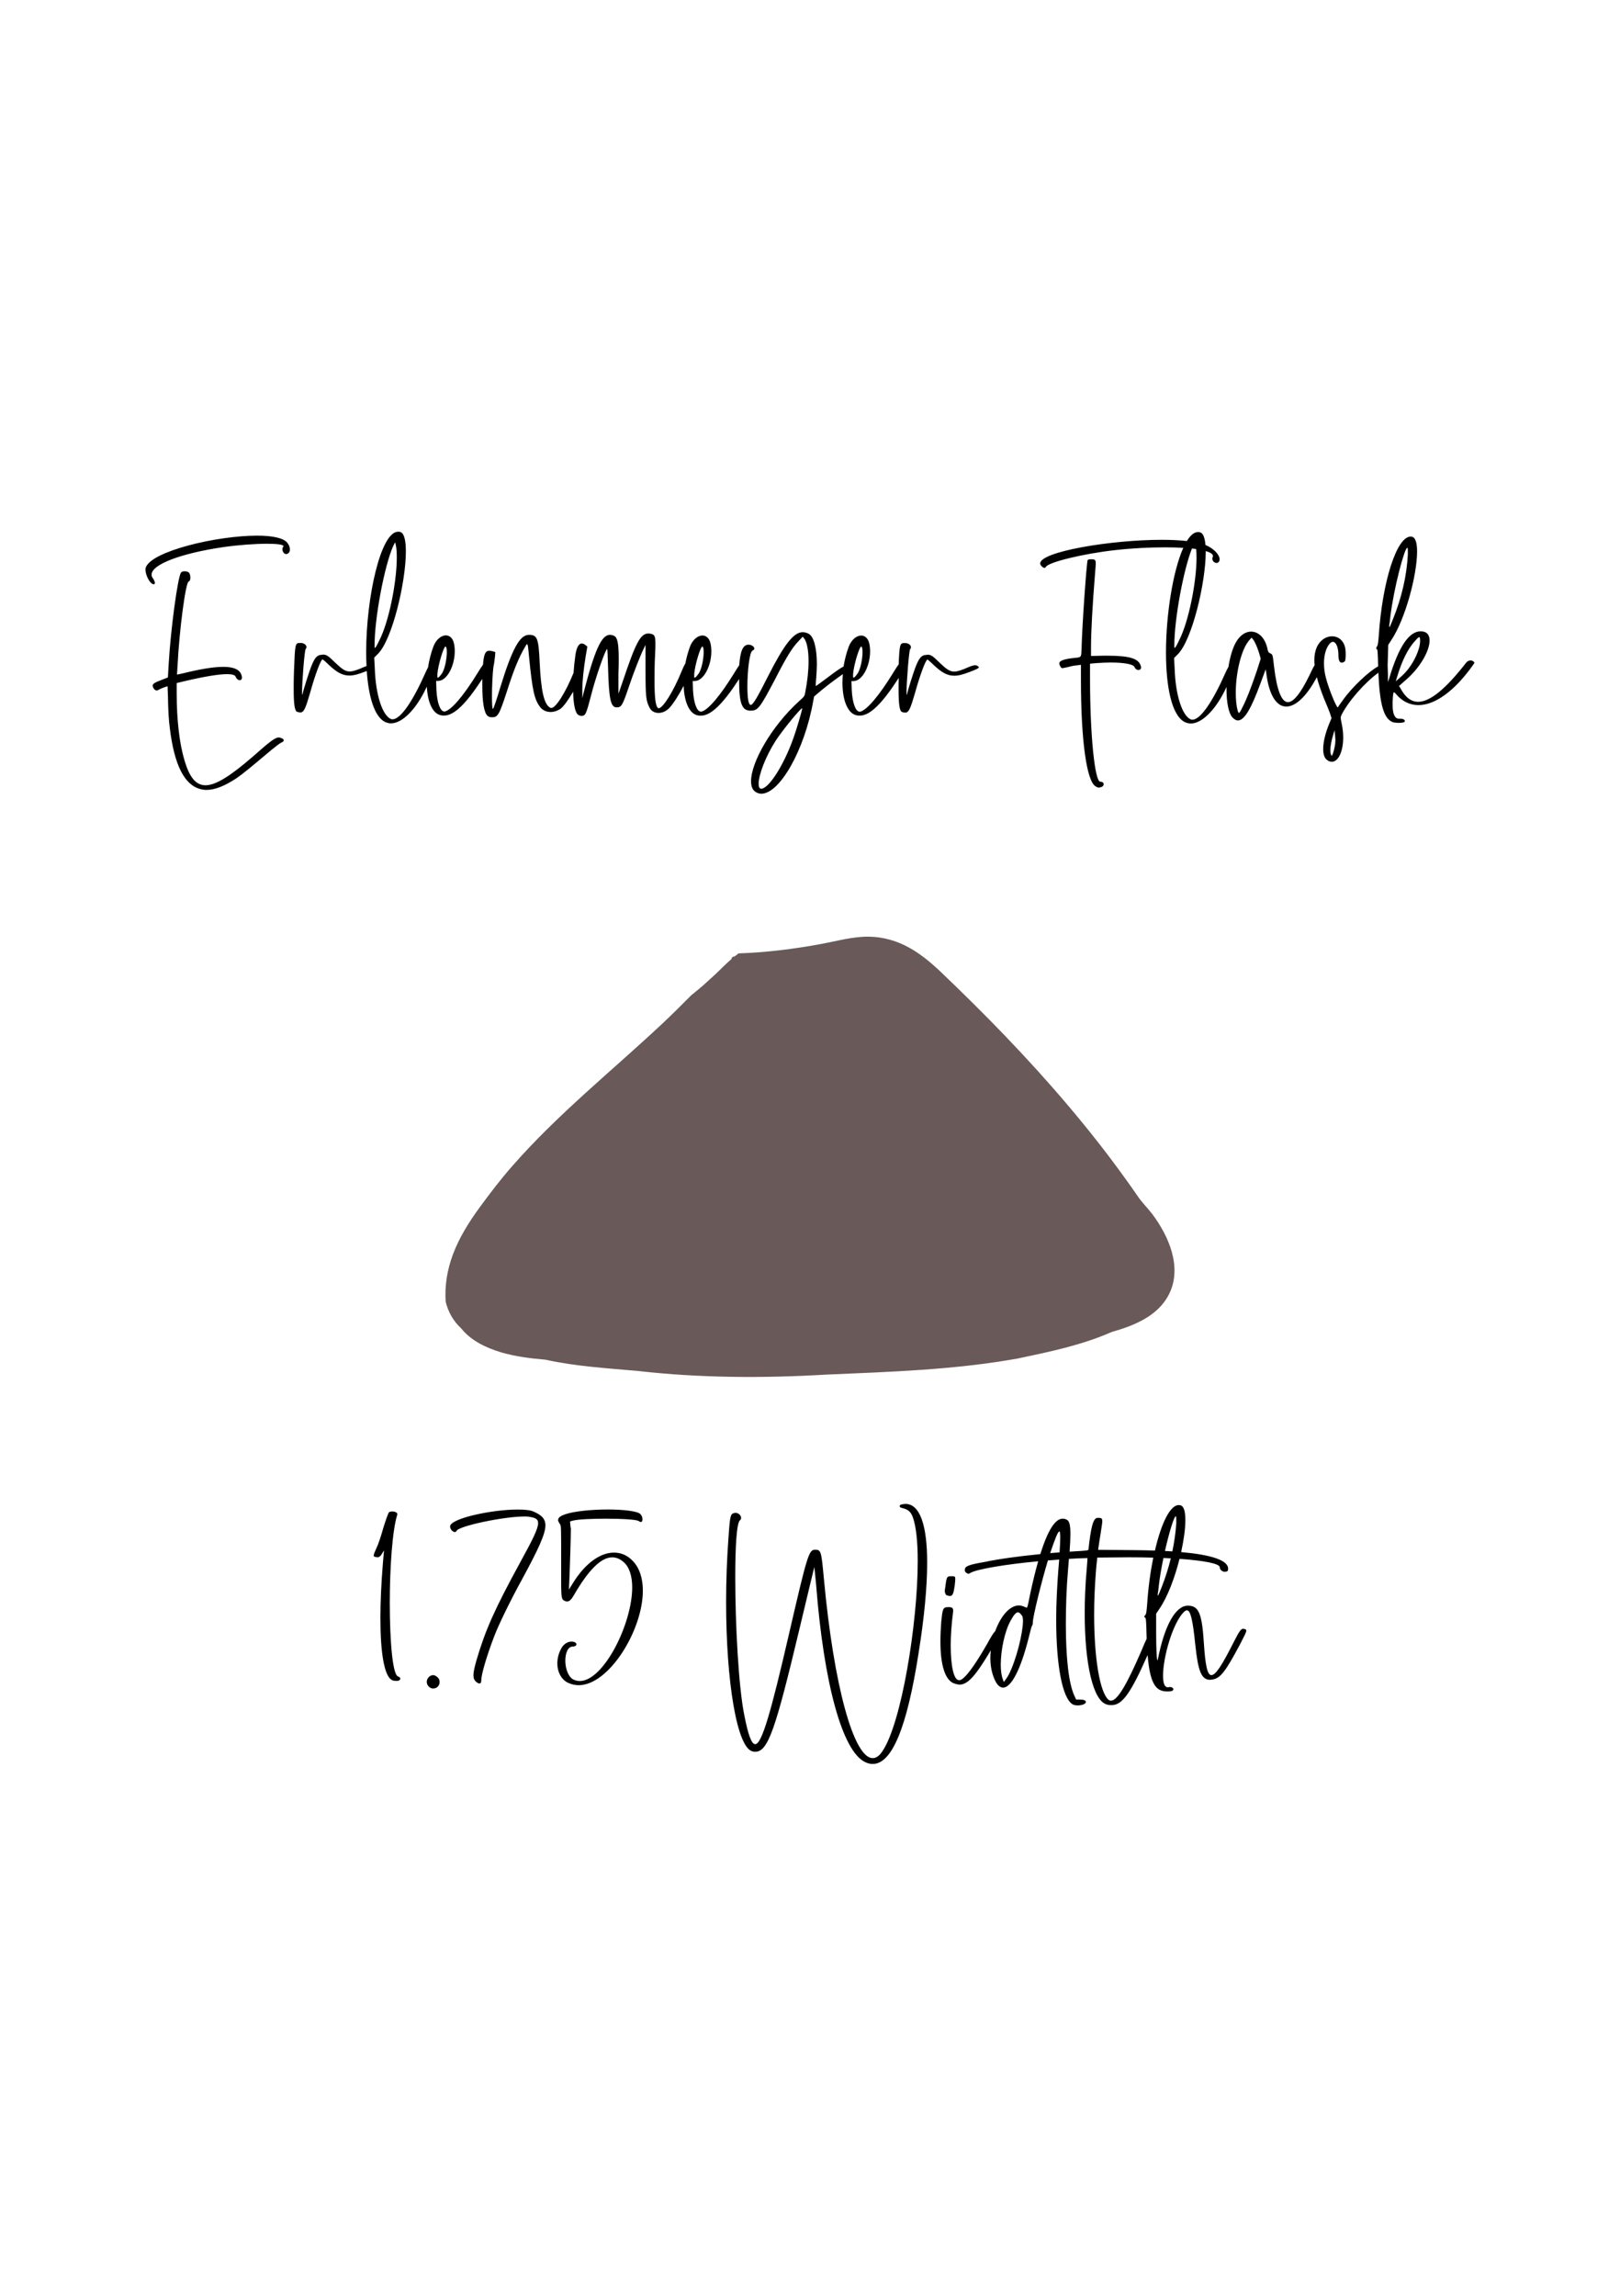 <svg xml:space="preserve" style="enable-background:new 0 0 280 396.72;" viewBox="0 0 280 396.72" height="396.72px" width="280px" y="0px" x="0px" xmlns:xlink="http://www.w3.org/1999/xlink" xmlns="http://www.w3.org/2000/svg" version="1.1">
<style type="text/css">
	.st0{fill:#695959;}
	.st1{opacity:0.988;fill:#695959;}
</style>
<g id="Layer_3">
</g>
<g id="Layer_5">
	<path d="M199.15,209.76c-0.77-1.02-1.69-1.9-2.42-2.95c-0.75-1.09-1.51-2.18-2.29-3.25c-1.54-2.14-3.13-4.25-4.76-6.33
		c-3.31-4.21-6.78-8.29-10.37-12.26c-3.6-3.97-7.31-7.84-11.12-11.61c-1.81-1.79-3.64-3.57-5.48-5.33
		c-1.69-1.61-3.48-3.13-5.53-4.27c-2.11-1.18-4.47-1.87-6.89-1.92c-2.78-0.06-5.54,0.74-8.25,1.24c-4.78,0.89-9.57,1.49-14.42,1.65
		c-0.13,0.12-0.26,0.23-0.39,0.35c-0.03,0.01-0.05,0.01-0.08,0.02c-0.07,0.05-0.14,0.12-0.21,0.18c-0.01,0-0.02-0.01-0.04-0.01
		c-0.29,0-0.44,0.2-0.47,0.43c-0.88,0.77-1.82,1.7-2.79,2.64c-0.7,0.64-1.41,1.27-2.11,1.92c-0.69,0.59-1.37,1.15-2.05,1.7
		c-1.65,1.67-3.32,3.32-5.03,4.93c-8.7,8.15-18.08,15.63-25.95,24.63c-1.98,2.26-3.8,4.64-5.57,7.06c-1.85,2.53-3.55,5.22-4.65,8.17
		c-0.98,2.62-1.44,5.38-1.25,8.17c0.44,1.76,1.3,3.33,2.7,4.62c1.69,2.11,4.26,3.32,6.81,4.1c2.52,0.74,5.13,1.07,7.74,1.29
		c5.24,1.16,10.64,1.47,15.98,1.95c10.78,1.22,21.65,1.26,32.48,0.63c11.09-0.48,22.24-0.82,33.19-2.79
		c5.47-1.15,11.08-2.31,16.22-4.58c3.85-1.09,7.97-2.73,9.88-6.48C204.4,219.02,202.02,213.57,199.15,209.76z" class="st0"></path>
	<path d="M69.2,290.05c0,0.05-0.05,0.14-0.14,0.24c-0.1,0.1-0.29,0.14-0.53,0.14c-0.29,0-0.67-0.05-0.86-0.19
		c-1.25-0.77-1.92-4.61-1.92-10.66c0-2.74,0.14-5.95,0.43-9.5c0.1-1.1,0.19-2.11,0.19-2.16c-0.05,0-0.14,0.19-0.29,0.43
		c-0.29,0.53-0.53,0.72-0.86,0.72c-0.1,0-0.19-0.05-0.29-0.05c-0.24-0.05-0.34-0.1-0.34-0.24c0-0.19,0.14-0.58,0.48-1.3
		c0.29-0.58,0.82-2.16,1.2-3.55c0.48-1.54,0.86-2.54,0.96-2.64c0.14-0.1,0.34-0.14,0.58-0.14c0.43,0,0.86,0.19,0.86,0.43v0.1
		c-0.86,2.69-1.3,9.22-1.3,15.26c0,6.53,0.48,12.48,1.44,12.72C69.06,289.76,69.2,289.9,69.2,290.05z M74.86,289.43
		c-0.58,0-1.1,0.58-1.1,1.15c0,0.29,0.1,0.58,0.34,0.82s0.48,0.34,0.77,0.34c0.48,0,0.91-0.29,1.06-0.77
		c0.05-0.14,0.05-0.29,0.05-0.38c0-0.34-0.14-0.62-0.43-0.86C75.3,289.52,75.06,289.43,74.86,289.43z M92.29,261.2
		c-0.58-0.29-1.63-0.38-2.83-0.38c-4.46,0-11.67,1.54-11.67,2.93c0,0.48,0.48,0.96,0.82,0.96c0.14,0,0.24-0.05,0.29-0.19
		c0.34-0.86,8.21-2.5,11.71-2.5c0.29,0,0.58,0,0.82,0.05c1.01,0.14,1.58,0.34,1.58,1.1c0,0.96-0.96,2.88-3.07,6.72
		c-4.51,8.26-6.05,11.76-7.58,16.95c-0.34,1.2-0.53,2.02-0.53,2.59c0,0.62,0.19,0.96,0.58,1.25c0.19,0.14,0.34,0.19,0.48,0.19
		c0.19,0,0.29-0.19,0.29-0.53c0-1.01,0.91-4.13,2.21-7.54c0.72-1.92,2.78-6.19,4.85-9.94c2.78-5.14,4.03-7.78,4.03-9.31
		C94.26,262.35,93.54,261.77,92.29,261.2z M106.11,268.26c-2.35,0-4.94,1.82-7.06,5.23l-0.72,1.15l0.1-2.16
		c0.24-6.82,0.24-8.11,0.24-8.35c-0.05-0.19-0.1-0.53-0.1-0.77l-0.05-0.48l0.48-0.14c0.91-0.24,3.31-0.34,5.71-0.34
		c2.74,0,5.42,0.14,5.71,0.43c0.14,0.1,0.24,0.14,0.34,0.14c0.19,0,0.29-0.19,0.29-0.48c0-0.24-0.1-0.58-0.34-0.86
		c-0.43-0.53-2.93-0.82-5.66-0.82s-5.76,0.29-7.34,0.82c-0.82,0.29-1.25,0.58-1.25,1.01c0,0.19,0.14,0.43,0.34,0.72
		c0.19,0.29,0.19,0.48,0.19,6.34v3.36c0,3.26,0.1,3.26,0.62,3.55c0.14,0.05,0.29,0.1,0.38,0.1c0.43,0,0.77-0.34,1.2-1.1
		c2.54-4.37,4.7-6.53,6.62-6.53c0.67,0,1.3,0.24,1.92,0.77c1.06,0.86,1.54,2.5,1.54,4.42c0,6.29-4.94,16.18-9.07,16.18
		c-0.38,0-0.77-0.1-1.15-0.29c-0.86-0.48-1.34-1.92-1.34-3.22s0.43-2.45,1.3-2.45c0.38,0,0.62-0.19,0.62-0.38
		c0-0.1-0.05-0.24-0.24-0.34c-0.19-0.1-0.38-0.14-0.62-0.14c-0.67,0-1.44,0.48-1.82,1.3c-0.43,0.82-0.62,1.68-0.62,2.5
		c0,1.44,0.67,2.74,1.82,3.31c0.62,0.29,1.25,0.43,1.87,0.43c5.23,0,11.09-9.5,11.09-16.32c0-2.06-0.53-3.89-1.73-5.14
		C108.42,268.69,107.31,268.26,106.11,268.26z M156.51,259.85c-0.24,0-0.48,0.05-0.72,0.1c-0.19,0.05-0.29,0.14-0.29,0.29
		c0,0.1,0.1,0.24,0.34,0.29c1.1,0.24,1.58,0.67,1.92,1.58c0.58,1.58,0.86,4.27,0.86,7.58c0,10.85-2.83,28.08-6.1,32.88
		c-0.53,0.82-1.1,1.2-1.68,1.2c-3.26,0-6.72-12.34-8.45-31.11c-0.43-4.61-0.48-4.9-1.49-4.9c-1.1,0-1.34,0.77-4.56,14.69
		c-3.07,13.3-4.66,18.91-5.81,18.91c-0.67,0-1.25-1.78-1.87-4.94c-1.01-4.85-1.58-15.79-1.58-23.91c0-5.28,0.24-9.41,0.82-9.84
		c0.14-0.1,0.19-0.24,0.19-0.43c0-0.38-0.43-0.86-1.01-0.86c-0.05,0-0.1,0.05-0.19,0.05c-0.62,0.14-0.72,0.43-0.96,3.98
		c-0.29,3.84-0.43,7.68-0.43,11.38c0,13.73,1.87,25.3,4.61,25.83c0.14,0.05,0.29,0.05,0.43,0.05c2.21,0,3.5-3.89,7.58-20.98
		c1.97-8.21,2.59-10.9,2.64-10.9c0,0,0.14,1.34,0.29,2.93c1.34,17.28,4.56,28.85,8.45,30.72c0.48,0.24,0.91,0.34,1.34,0.34
		c3.31,0,5.91-6.24,7.92-19.11c1.01-6.29,1.49-11.57,1.49-15.65C160.26,263.45,158.96,259.85,156.51,259.85z M163.66,275.65
		c0.19,0.05,0.38,0.1,0.53,0.1c0.48,0,0.62-0.43,0.82-1.78c0.05-0.53,0.1-0.91,0.1-1.15c0-0.48-0.14-0.48-0.67-0.48
		c-0.82,0-0.82,0.05-1.1,2.16c0,0.1-0.05,0.19-0.05,0.29C163.28,275.22,163.47,275.6,163.66,275.65z M215.41,281.74
		c0,0.29-0.34,0.91-1.1,2.4c-2.54,4.75-3.36,5.81-4.75,6.05c-0.14,0-0.29,0.05-0.38,0.05c-1.54,0-2.11-1.49-2.59-6.1
		c-0.43-4.22-0.82-5.91-1.44-5.91c-0.14,0-0.34,0.1-0.53,0.29c-1.97,1.97-3.6,7.87-3.6,10.99c0,1.25,0.24,2.02,0.82,2.02h0.1
		c0.1,0,0.14-0.05,0.24-0.05c0.38,0,0.62,0.19,0.62,0.38c0,0.1-0.05,0.19-0.19,0.29c-0.14,0.05-0.43,0.1-0.77,0.1
		c-0.38,0-0.82-0.05-1.06-0.14c-1.38-0.42-2.11-2.23-2.43-6.15c-2.92,6.6-4.38,8.65-6.21,8.65c-0.29,0-0.53,0-0.82-0.1
		c-2.4-0.62-3.84-7.01-3.84-15.75c0-2.4,0.1-4.94,0.34-7.58c0.1-1.1,0.14-1.97,0.14-1.97h-0.14c-0.43,0-1.77,0.05-3.07,0.13
		c-0.04,0.57-0.09,1.18-0.15,1.84c-0.29,3.36-0.38,6.58-0.38,9.46c0,5.71,0.48,10.23,1.49,12.39l0.29,0.62h0.62
		c0.72,0,1.06,0.14,1.06,0.43c0,0.34-0.72,0.58-1.39,0.58c-0.34,0-0.67-0.05-0.91-0.19c-1.78-1.1-2.83-6.77-2.83-14.64
		c0-2.64,0.14-5.57,0.38-8.69c0.06-0.61,0.1-1.16,0.14-1.68c-0.21,0.02-0.41,0.03-0.58,0.05c-0.46,0.03-0.91,0.06-1.37,0.1
		c-1.07,3.53-2.61,9.73-2.61,10.7c0,0.29-0.05,0.53-0.1,0.53c-0.1,0.05-0.34,1.01-0.62,2.16c-1.39,5.52-3.02,8.59-4.42,8.59
		c-0.48,0-0.96-0.38-1.34-1.15c-0.58-1.15-0.86-2.54-0.86-3.98c0-0.43,0.03-0.87,0.08-1.31c-2.6,4.35-3.96,5.92-5.4,5.92
		c-0.29,0-0.58-0.1-0.91-0.19c-1.54-0.53-2.4-3.02-2.4-7.3c0-1.01,0.05-2.11,0.14-3.31c0.24-2.4,0.29-2.59,1.3-2.59
		c0.58,0,0.77,0.14,0.77,0.67c0,0.1-0.05,0.24-0.05,0.43c-0.24,1.82-0.38,3.79-0.38,5.52c0,3.36,0.48,6,1.44,6h0.14
		c0.86-0.19,2.5-2.4,4.7-6.24c0.73-1.32,1.11-1.95,1.41-2.22c0.91-2.52,2.46-4.45,4.11-4.45c0.29,0,0.62,0.1,0.96,0.24
		c0.14,0.05,0.24,0.14,0.34,0.14c0.19,0,0.24-0.43,0.62-2.3c0.47-2.18,0.93-4.08,1.4-5.71c-5.57,0.51-10.63,1.36-11.72,2.01
		c-0.14,0.1-0.29,0.19-0.38,0.14c-0.67-0.24-0.58-0.58-0.58-0.72c0-0.58,0.77-0.86,3.36-1.3c2.4-0.51,5.82-0.99,9.69-1.37
		c1.28-4.09,2.57-6.12,3.85-6.12c0.29,0,0.53,0.05,0.82,0.24c0.34,0.24,0.53,0.86,0.53,2.4c0,0.77-0.05,1.77-0.14,3.06
		c0.41-0.03,0.83-0.06,1.24-0.08c1.68-0.1,2.02-0.14,2.02-0.29c0.43-3.94,0.82-5.47,1.58-5.47h0.19c0.43,0,0.62,0.05,0.62,0.62
		c0,0.43-0.48,3.17-0.72,4.9l5.71,0.05c1.45,0.01,2.82,0.03,4.11,0.08c1.09-4.72,2.63-7.86,4.1-7.86c0.14,0,0.24,0,0.34,0.05
		c0.58,0.14,0.82,1.15,0.82,2.54c0,1.48-0.27,3.45-0.73,5.53c5.17,0.46,8.12,1.4,8.12,2.87c0,0.43-0.14,0.53-0.62,0.53
		c-0.38,0-0.82-0.38-0.82-0.72v-0.05c0-0.64-2.73-1.16-6.96-1.46c-0.81,3.23-2.05,6.55-3.46,8.61l-0.58,0.86v3.17
		c0,2.93,0.1,4.9,0.24,4.9c0,0,0.05-0.05,0.05-0.14c1.15-5.9,3.07-9.31,5.18-9.31c1.87,0,2.45,1.25,2.78,6.48
		c0.24,3.7,0.58,5.52,1.3,5.52c0.77,0,1.92-1.87,3.84-5.67c0.96-1.87,1.25-2.35,1.68-2.35c0.05,0,0.14,0.05,0.19,0.05
		C215.26,281.5,215.41,281.55,215.41,281.74z M176.81,280.06c0-0.38-0.05-0.72-0.14-0.86c-0.29-0.43-0.53-0.62-0.72-0.62
		c-0.34,0-0.72,0.43-1.25,1.39c-1.06,1.87-1.73,5.18-1.73,7.68c0,1.06,0.14,1.97,0.38,2.54l0.14,0.43l0.29-0.38
		c0.19-0.24,0.43-0.62,0.58-0.91C175.66,286.78,176.81,282.13,176.81,280.06z M183.14,268.22c0.07-1.12,0.11-1.98,0.11-2.56
		c0-0.72-0.05-1.06-0.14-1.06c-0.27,0-0.77,1.31-1.6,3.75C182.04,268.31,182.59,268.26,183.14,268.22z M202.36,269.25
		c-0.41-0.02-0.84-0.04-1.27-0.06c-0.34,1.62-0.63,3.3-0.8,4.78c-0.05,0.58-0.14,1.2-0.19,1.44v0.29c0.1,0,0.29-0.48,0.67-1.44
		C201.43,272.58,201.96,270.91,202.36,269.25z M201.35,267.98c0.44,0.02,0.87,0.05,1.28,0.07c0.34-1.64,0.57-3.27,0.68-4.89v-0.58
		c0-0.38,0-0.58-0.1-0.58C202.92,262.01,202.08,264.74,201.35,267.98z M198.19,283.14c-0.01-0.19-0.01-0.38-0.02-0.58
		c-0.05-2.35-0.1-3.02-0.24-3.07c-0.1,0-0.14-0.1-0.14-0.14c0-0.1,0.05-0.19,0.19-0.34c0.14-0.14,0.19-0.62,0.29-1.78
		c0.19-2.93,0.57-5.68,1.06-8.1c-1.32-0.04-2.72-0.06-4.17-0.06c0,0-5.57,0.05-5.52,0.05c0.05,0-0.14,1.06-0.24,2.64
		c-0.19,2.45-0.29,4.9-0.29,7.2c0,7.44,0.96,13.44,2.5,14.74c0.14,0.1,0.29,0.14,0.43,0.14c1.06,0,2.69-2.69,5.23-8.59
		C197.68,284.26,197.97,283.59,198.19,283.14z"></path>
	<path d="M49.04,127.93c0,0.14-0.19,0.29-0.43,0.38c-0.24,0.1-0.96,0.67-1.68,1.25c-3.94,3.31-4.94,4.13-6.05,4.9
		c-2.02,1.34-3.74,2.02-5.18,2.02c-0.38,0-0.72-0.05-1.06-0.14c-2.78-0.72-4.51-4.18-5.28-10.46c-0.19-1.39-0.29-2.98-0.34-5.86
		c-0.05-0.77-0.05-1.44-0.05-1.44c-0.14,0-1.34,0.43-1.58,0.62c-0.1,0.05-0.19,0.1-0.29,0.1c-0.29,0-0.53-0.24-0.67-0.62
		c0-0.1-0.05-0.14-0.05-0.19c0-0.34,0.38-0.58,1.54-1.01l1.1-0.43l0.14-2.4c0.34-5.9,1.54-14.79,2.11-15.7
		c0.14-0.19,0.38-0.24,0.62-0.24c0.29,0,0.53,0.05,0.72,0.19c0.19,0.14,0.29,0.53,0.29,0.91c0,0.34-0.1,0.62-0.29,0.67
		c-0.53,0.1-1.63,8.5-1.92,14.5l-0.1,1.58l0.91-0.19c3.12-0.77,5.42-1.15,7.1-1.15c1.92,0,2.93,0.53,3.17,1.54
		c0.05,0.1,0.05,0.19,0.05,0.29c0,0.34-0.19,0.48-0.38,0.48c-0.24,0-0.53-0.19-0.72-0.62c-0.1-0.29-0.62-0.43-1.49-0.43
		c-1.44,0-4.03,0.43-7.49,1.25l-1.2,0.29v1.82c0,4.56,0.48,8.64,1.34,11.52c0.86,2.88,1.92,4.32,3.65,4.32
		c1.78,0,4.32-1.63,8.11-4.9c2.98-2.64,3.89-3.36,4.56-3.36c0.14,0,0.29,0.05,0.48,0.14C48.95,127.64,49.04,127.79,49.04,127.93z
		 M44.44,92.55c-7.01,0-18.29,2.69-19.25,5.52c-0.05,0.1-0.05,0.24-0.05,0.34c0,0.82,0.58,2.11,1.15,2.45
		c0.1,0.05,0.19,0.1,0.29,0.1c0.1,0,0.19-0.1,0.19-0.24c0-0.19-0.14-0.53-0.38-0.86c-0.14-0.19-0.19-0.38-0.19-0.58
		c0-1.73,4.94-3.65,12.39-4.75c2.69-0.38,5.52-0.58,7.58-0.58c1.68,0,2.83,0.14,2.83,0.43c0,0,0,0.05-0.05,0.1
		c-0.1,0.1-0.14,0.29-0.14,0.43c0,0.38,0.29,0.82,0.62,0.82h0.1c0.38-0.1,0.58-0.38,0.58-0.77s-0.14-0.77-0.43-1.15
		C49.04,92.94,47.03,92.55,44.44,92.55z M169.18,115.31c0,0.14-0.38,0.34-1.54,0.77c-1.1,0.43-1.92,0.67-2.69,0.67
		c-1.25,0-2.21-0.58-3.5-1.78c-0.58-0.58-1.1-1.01-1.15-1.01c-0.29,0-1.3,2.69-2.16,5.81c-0.77,2.64-1.06,3.36-1.68,3.36
		c-0.14,0-0.34-0.05-0.53-0.1c-0.43-0.1-0.62-1.25-0.62-3.89c0-0.58,0-1.26,0.02-2c-2.9,4.49-4.98,6.51-6.74,6.51
		c-0.29,0-0.58-0.05-0.82-0.14c-1.39-0.53-2.16-2.78-2.16-5.52c0-0.49,0.02-0.99,0.07-1.51c-1.21,0.83-2.35,1.69-3.67,2.76l-1.3,1.1
		l-0.14,0.72c-1.49,8.54-5.81,16.08-8.98,16.08c-0.34,0-0.67-0.1-0.96-0.29c-0.58-0.34-0.82-1.01-0.82-1.87
		c0-3.26,3.5-9.46,8.3-13.83c0.91-0.82,0.96-0.86,1.06-1.49c0.38-1.92,0.58-3.79,0.58-5.42c0-1.87-0.29-3.36-0.77-3.94l-0.24-0.29
		l-0.77,0.82c-1.01,1.06-1.97,2.54-4.03,6.58c-2.59,4.9-2.93,5.38-4.22,5.38c-1.49,0-1.97-1.25-1.97-5.23c0-0.08,0-0.16,0-0.24
		c-2.84,4.37-4.89,6.34-6.63,6.34c-0.29,0-0.58-0.05-0.82-0.14c-1.3-0.49-2.05-2.51-2.14-5.02c-0.78,1.48-1.7,2.98-2.42,3.77
		c-0.58,0.62-1.25,0.91-1.92,0.91c-0.67,0-1.25-0.29-1.58-0.96c-0.58-1.15-0.67-1.87-0.67-6.48v-4.32l-0.34,0.72
		c-0.53,1.06-1.73,4.08-2.59,6.67c-1.06,3.12-1.25,3.41-2.06,3.41c-1.06,0-1.34-1.49-1.49-7.06c-0.05-1.68-0.1-3.02-0.14-3.02
		c-0.29,0-1.97,4.75-2.83,8.16c-0.62,2.45-0.91,3.17-1.15,3.26c-0.14,0.1-0.29,0.14-0.43,0.14c-0.29,0-0.53-0.1-0.72-0.29
		c-0.44-0.44-0.72-1.89-0.76-3.9c-0.79,1.36-1.66,2.6-2.21,2.98c-0.53,0.34-1.1,0.53-1.68,0.53c-0.72,0-1.39-0.29-1.82-0.86
		c-1.01-1.34-1.34-2.88-1.92-8.79c-0.14-1.49-0.19-2.06-0.34-2.06c-0.1,0-0.14,0.14-0.29,0.38c-1.1,1.82-2.02,4.08-3.22,7.87
		c-1.3,3.98-1.54,4.37-2.54,4.37c-0.43,0-0.62-0.1-0.82-0.29c-0.58-0.58-0.86-2.5-0.86-5.18v-1.06c0-0.04,0-0.07,0-0.1
		c-2.85,4.38-4.89,6.34-6.63,6.34c-0.29,0-0.58-0.05-0.82-0.14c-1.28-0.48-2.02-2.43-2.14-4.86c-0.14,0.29-0.29,0.59-0.45,0.92
		c-1.58,3.07-3.79,5.42-5.76,5.42c-0.34,0-0.67-0.1-1.01-0.24c-1.86-0.93-2.85-4.41-3.16-8.8c-0.1,0.04-0.19,0.07-0.3,0.11
		c-1.1,0.43-1.92,0.67-2.69,0.67c-1.25,0-2.21-0.58-3.5-1.78c-0.58-0.58-1.1-1.01-1.15-1.01c-0.29,0-1.3,2.69-2.16,5.81
		c-0.77,2.64-1.06,3.36-1.68,3.36c-0.14,0-0.34-0.05-0.53-0.1c-0.43-0.1-0.62-1.25-0.62-3.89c0-0.86,0-1.92,0.05-3.12
		c0.19-4.85,0.19-4.9,1.1-4.9h0.05c0.58,0,1.01,0.34,1.01,0.72c0,0.1-0.05,0.24-0.14,0.34c-0.19,0.14-0.62,5.62-0.62,7.34
		c0,0.29,0,0.48,0.05,0.53c0,0,0.05-0.05,0.05-0.1c0-0.34,1.15-3.98,1.54-4.9c0.53-1.34,0.96-1.82,1.63-1.87
		c0.14,0,0.29-0.05,0.38-0.05c0.58,0,0.96,0.29,2.02,1.34c1.15,1.1,1.78,1.58,2.54,1.58c0.53,0,1.06-0.19,1.82-0.48
		c0.47-0.21,0.83-0.36,1.11-0.46c-0.04-0.78-0.06-1.59-0.06-2.42c0-9.41,2.5-20.79,5.52-20.79c0.14,0,0.24,0,0.38,0.05
		c0.67,0.19,0.96,1.49,0.96,3.36c0,5.33-2.35,15.17-4.8,17.67l-0.67,0.67l0.1,1.87c0.14,4.51,1.3,8.11,2.78,8.74
		c0.1,0.05,0.19,0.05,0.29,0.05c1.39,0,3.5-3.12,5.67-8.02c0.17-0.39,0.32-0.69,0.46-0.94c0.19-1.21,0.49-2.44,0.93-3.62
		c0.48-1.25,1.39-1.92,2.16-1.92c0.62,0,1.2,0.48,1.39,1.39c0.1,0.43,0.14,0.91,0.14,1.34c0,2.54-1.34,5.14-2.88,5.14h-0.34
		l0.05,1.54c0.1,2.21,0.67,3.74,1.34,3.74h0.14c1.15-0.29,3.26-2.78,5.62-6.62c0.44-0.72,0.73-1.17,0.95-1.46
		c0.15-1.83,0.41-2.42,1.12-2.42c0.14,0,0.34,0.05,0.58,0.1l0.43,0.14l-0.05,0.72c-0.05,0.38-0.14,1.25-0.29,1.92
		c-0.14,1.2-0.24,3.31-0.24,4.94c0,1.25,0.05,2.21,0.14,2.21h0.05c0.14-0.19,0.53-1.3,1.25-3.7c2.02-6.58,3.36-9.07,4.94-9.07
		c1.44,0,1.68,0.53,1.87,4.85c0.24,4.94,0.77,7.2,1.82,7.73c0.05,0.05,0.1,0.05,0.19,0.05c0.77,0,2.4-2.54,3.84-6.05
		c0,0,0-0.01,0-0.01c0.07-1,0.18-2.05,0.33-3.11c0.19-1.3,0.58-1.97,1.1-1.97c0.19,0,0.43,0.1,0.72,0.34l0.24,0.19l-0.29,1.68
		c-0.34,2.11-0.58,4.27-0.58,5.71v1.54l0.19-0.82c1.92-7.44,3.12-10.13,4.56-10.13c0.24,0,0.53,0.05,0.77,0.19
		c0.53,0.29,0.77,1.2,0.77,3.94c0,0.72,0,1.58-0.05,2.54v3.46c0.05,0,0.38-1.06,0.82-2.3c2.11-6.29,2.98-8.06,4.32-8.06
		c0.14,0,0.29,0,0.48,0.05c0.58,0.14,0.77,0.34,0.77,1.63c0,0.43,0,1.06-0.05,1.87c-0.1,1.87-0.1,3.46-0.1,4.7
		c0,2.88,0.19,4.27,0.58,4.61c0.05,0.05,0.1,0.05,0.14,0.05c0.72,0,2.54-2.88,3.98-6.43c0.24-0.6,0.44-1.01,0.62-1.28
		c0.19-0.99,0.46-1.98,0.81-2.94c0.48-1.25,1.39-1.92,2.16-1.92c0.62,0,1.2,0.48,1.39,1.39c0.1,0.43,0.14,0.91,0.14,1.34
		c0,2.54-1.34,5.14-2.88,5.14h-0.34l0.05,1.54c0.1,2.21,0.67,3.74,1.34,3.74h0.14c1.15-0.29,3.26-2.78,5.62-6.62
		c0.41-0.67,0.68-1.1,0.89-1.39c0.18-2.51,0.67-3.55,1.6-3.55c0.58,0,1.01,0.38,1.01,0.67c0,0.14-0.1,0.24-0.29,0.34
		c-0.53,0.14-0.91,3.5-0.91,6.19c0,1.15,0.05,2.21,0.24,2.78c0.1,0.29,0.19,0.43,0.34,0.43c0.38,0,1.15-1.3,2.98-4.94
		c2.78-5.47,4.42-7.63,6-7.63c0.34,0,0.72,0.1,1.06,0.29c0.86,0.48,1.39,2.5,1.39,5.23c0,0.72-0.05,1.44-0.1,2.21
		c-0.05,0.58-0.1,1.15-0.1,1.39v0.19c0.05,0,0.86-0.58,1.87-1.34c1.52-1.14,2.35-1.75,2.94-2.03c0.19-1.15,0.48-2.31,0.9-3.44
		c0.48-1.25,1.39-1.92,2.16-1.92c0.62,0,1.2,0.48,1.39,1.39c0.1,0.43,0.14,0.91,0.14,1.34c0,2.54-1.34,5.14-2.88,5.14h-0.34
		l0.05,1.54c0.1,2.21,0.67,3.74,1.34,3.74h0.14c1.15-0.29,3.26-2.78,5.62-6.62c0.49-0.79,0.78-1.26,1.01-1.54
		c0.15-3.64,0.23-3.69,1.06-3.69h0.05c0.58,0,1.01,0.34,1.01,0.72c0,0.1-0.05,0.24-0.14,0.34c-0.19,0.14-0.62,5.62-0.62,7.34
		c0,0.29,0,0.48,0.05,0.53c0,0,0.05-0.05,0.05-0.1c0-0.34,1.15-3.98,1.54-4.9c0.53-1.34,0.96-1.82,1.63-1.87
		c0.14,0,0.29-0.05,0.38-0.05c0.58,0,0.96,0.29,2.02,1.34c1.15,1.1,1.78,1.58,2.54,1.58c0.53,0,1.06-0.19,1.82-0.48
		c0.96-0.43,1.49-0.62,1.82-0.62c0.19,0,0.34,0.05,0.43,0.14C169.14,115.16,169.18,115.21,169.18,115.31z M119.98,116.75
		c0,0.24,0,0.34,0.1,0.34s0.29-0.19,0.58-0.58c0.58-0.67,0.96-2.64,0.96-3.84c0-0.48-0.05-0.82-0.19-0.96h-0.05
		c-0.29,0-1.25,3.07-1.39,4.71V116.75z M64.74,111.52c0,0.29,0,0.43,0.05,0.43c0.1,0,0.34-0.38,0.77-1.3
		c1.68-3.26,3.02-10.13,3.02-14.31c0-0.91-0.05-1.68-0.19-2.26l-0.1-0.38l-0.34,0.67C66.42,97.83,64.74,106.81,64.74,111.52z
		 M75.59,116.75c0,0.24,0,0.34,0.1,0.34s0.29-0.19,0.58-0.58c0.58-0.67,0.96-2.64,0.96-3.84c0-0.48-0.05-0.82-0.19-0.96h-0.05
		c-0.29,0-1.25,3.07-1.39,4.71V116.75z M138.66,122.36c-0.29,0-3.36,3.74-4.56,5.57c-1.82,2.83-2.98,6-2.98,7.49
		c0,0.53,0.14,0.86,0.48,0.86c0.1,0,0.24-0.05,0.43-0.14c1.44-0.77,3.74-4.66,5.18-8.83c0.48-1.34,1.44-4.61,1.44-4.9V122.36z
		 M147.44,116.75c0,0.24,0,0.34,0.1,0.34s0.29-0.19,0.58-0.58c0.58-0.67,0.96-2.64,0.96-3.84c0-0.48-0.05-0.82-0.19-0.96h-0.05
		c-0.29,0-1.25,3.07-1.39,4.71V116.75z M191.31,113.29h-0.58l-2.16,0.05v-1.49c0-2.69,0.24-7.15,0.72-13.06
		c0.05-0.67,0.1-1.1,0.1-1.44c0-0.67-0.19-0.72-0.82-0.72c-0.29,0-0.53,0.05-0.58,0.14c-0.19,0.48-0.96,11.23-1.06,15.46
		c-0.05,1.34-0.05,1.34-1.15,1.44c-1.87,0.19-2.69,0.48-2.69,0.96c0,0.14,0.05,0.29,0.14,0.43c0.14,0.29,0.19,0.38,0.43,0.38
		c0.14,0,0.43-0.1,0.96-0.19c0.48-0.14,1.2-0.29,1.54-0.29l0.67-0.1v2.69c0,10.47,1.01,17.62,2.59,18.34h-0.05
		c0.29,0.14,0.43,0.19,0.53,0.19c0.14,0,0.24-0.05,0.48-0.1c0.24-0.1,0.38-0.29,0.38-0.48c0-0.24-0.19-0.43-0.58-0.43
		c-0.96,0-1.78-8.07-1.78-17.86v-2.54l1.15-0.1c0.86-0.05,1.63-0.1,2.35-0.1c2.35,0,3.98,0.29,4.18,0.77
		c0.14,0.34,0.43,0.53,0.67,0.53s0.48-0.14,0.48-0.48c0-0.05-0.05-0.14-0.05-0.19C196.83,113.77,195.25,113.29,191.31,113.29z
		 M254.86,114.49l-0.24,0.38c-3.22,4.56-6.62,6.96-9.46,6.96c-1.44,0-2.78-0.62-3.84-1.87c-0.14-0.19-0.29-0.34-0.38-0.34
		c-0.14,0-0.19,0.48-0.24,1.68v0.53c0,1.54,0.38,2.35,1.1,2.35h0.34c0.38,0,0.67,0.19,0.67,0.38c0,0.1-0.05,0.19-0.19,0.24
		c-0.14,0.05-0.48,0.1-0.82,0.1c-0.38,0-0.77-0.05-1.01-0.1c-1.59-0.54-2.32-2.97-2.55-8.57c-2.37,1.73-5.11,4.84-6.37,7.28
		c-0.1,0.24-0.14,0.34-0.14,0.53c0,0.19,0.05,0.38,0.14,0.86c0.19,0.86,0.29,1.73,0.29,2.5c0,2.4-0.82,4.22-1.97,4.22
		c-0.29,0-0.58-0.1-0.91-0.38c-0.38-0.34-0.58-0.96-0.58-1.82c0-1.2,0.38-2.78,1.06-4.42l0.38-0.91l-0.19-0.62
		c-0.1-0.34-0.62-1.63-1.15-2.88c-0.53-1.35-0.93-2.53-1.2-3.59c-1.79,3.37-3.68,5.08-5.28,5.08c-1.68,0-2.98-1.92-3.46-5.81
		l-0.1-0.62l-0.96,2.59c-1.58,4.27-2.74,6.24-3.84,6.24c-0.29,0-0.62-0.19-0.91-0.48c-0.72-0.77-1.06-2.69-1.06-4.94
		c0-0.12,0.01-0.25,0.01-0.37c-0.14,0.28-0.28,0.57-0.44,0.9c-1.58,3.07-3.79,5.42-5.76,5.42c-0.34,0-0.67-0.1-1.01-0.24
		c-2.3-1.15-3.26-6.19-3.26-12.05c0-6.58,1.22-14.12,2.99-18.06c-0.96-0.06-2.01-0.09-3.13-0.09c-2.64,0-5.62,0.14-8.64,0.48
		c-5.57,0.62-11.67,2.11-12,2.93c-0.05,0.1-0.14,0.14-0.24,0.14s-0.29-0.1-0.43-0.24c-0.19-0.19-0.29-0.34-0.29-0.53
		c0-2.02,12.14-4.08,21.03-4.08c1.57,0,3.03,0.07,4.32,0.21c0.6-0.98,1.25-1.55,1.92-1.55c0.14,0,0.24,0,0.38,0.05
		c0.52,0.15,0.81,0.96,0.91,2.18c1.39,0.57,2.45,1.67,2.45,2.48c0,0.19-0.05,0.38-0.24,0.53c-0.1,0.1-0.19,0.1-0.29,0.1
		c-0.38,0-0.72-0.34-0.72-0.72c0-0.1,0-0.19,0.05-0.29c0.05-0.05,0.05-0.14,0.05-0.19c0-0.34-0.46-0.63-1.25-0.86
		c0,0.05,0,0.09,0,0.14c0,5.33-2.35,15.17-4.8,17.67l-0.67,0.67l0.1,1.87c0.14,4.51,1.3,8.11,2.78,8.74
		c0.1,0.05,0.19,0.05,0.29,0.05c1.39,0,3.5-3.12,5.67-8.02c0.21-0.47,0.39-0.83,0.55-1.09c0.28-1.73,0.73-3.33,1.37-4.38
		c0.72-1.2,1.68-1.73,2.54-1.73c1.25,0,2.4,1.01,2.83,2.93c0.1,0.58,0.19,0.67,0.48,0.82c0.43,0.19,0.43,0.19,0.67,2.3
		c0.48,4.08,1.3,6.14,2.4,6.14c0.96,0,2.21-1.54,3.7-4.61c0.42-0.9,0.69-1.44,0.91-1.78c-0.03-0.3-0.05-0.59-0.05-0.86
		c0-0.86,0.14-1.58,0.43-2.26c0.58-1.25,1.63-1.87,2.64-1.87c0.96,0,1.87,0.58,2.21,1.78c0.1,0.34,0.14,0.86,0.14,1.39
		c0,0.58-0.05,1.1-0.19,1.2c-0.19,0.1-0.34,0.19-0.48,0.19c-0.38,0-0.58-0.43-0.58-1.2c0-1.49-0.43-2.4-0.96-2.4
		c-0.19,0-0.38,0.1-0.58,0.34c-0.62,0.72-0.96,1.97-0.96,3.36c0,0.82,0.1,1.68,0.34,2.54c0.43,1.73,1.78,5.09,2.06,5.09
		c0.05-0.14,0.43-0.67,0.82-1.2c1.57-2.26,4.57-5.06,6.14-5.89c-0.05-2.28-0.1-2.89-0.19-2.94c-0.1-0.05-0.14-0.1-0.14-0.19
		c0-0.1,0.05-0.19,0.14-0.34c0.14-0.14,0.19-0.58,0.29-1.73c0.62-9.5,3.12-17.23,5.52-17.23c0.1,0,0.19,0,0.29,0.05
		c0.58,0.19,0.82,1.15,0.82,2.54c0,4.03-2.02,11.67-4.46,15.31l-0.53,0.82l-0.05,1.87c0,0.48-0.05,1.1-0.05,1.68
		s0.05,1.15,0.05,1.54v1.34l0.24-0.72c1.63-5.42,3.41-8.06,5.42-8.06c1.06,0,1.54,0.62,1.54,1.58c0,1.82-1.68,4.85-4.42,7.1
		l-0.86,0.77l0.24,0.38c0.82,1.54,1.82,2.35,3.07,2.35c2.06,0,4.8-2.26,8.3-6.77c0.19-0.24,0.48-0.38,0.77-0.38
		c0.14,0,0.29,0.05,0.43,0.14L254.86,114.49z M240.12,108.35c0.1,0,0.29-0.48,0.67-1.44c1.49-3.7,2.35-7.44,2.54-11.09v-0.58
		c0-0.38,0-0.58-0.1-0.58c-0.48,0-2.35,7.06-2.93,11.95c-0.05,0.58-0.14,1.2-0.19,1.44V108.35z M202.97,111.52
		c0,0.29,0,0.43,0.05,0.43c0.1,0,0.34-0.38,0.77-1.3c1.68-3.26,3.02-10.13,3.02-14.31c0-0.55-0.02-1.04-0.07-1.48
		c-0.23-0.03-0.47-0.06-0.72-0.09C204.54,98.48,202.97,106.98,202.97,111.52z M217.9,113.82l-0.24-0.86
		c-0.29-1.01-0.77-2.11-1.1-2.5l-0.24-0.29l-0.38,0.43c-1.39,1.54-2.35,5.62-2.35,9.07c0,1.2,0.1,2.26,0.34,3.17
		c0.1,0.24,0.14,0.34,0.19,0.34c0.14,0,0.29-0.29,0.67-1.06c0.62-1.2,1.34-2.98,2.45-6.24L217.9,113.82z M230.81,127.89
		c0-0.24-0.05-0.53-0.05-0.77l-0.1-0.96l-0.24,0.82c-0.29,0.96-0.48,1.92-0.48,2.64c0,0.38,0.05,0.72,0.19,0.91
		c0,0,0,0.05,0.05,0.05c0.1,0,0.38-0.82,0.53-1.68C230.77,128.6,230.81,128.27,230.81,127.89z M241.8,117.23
		c0.29-0.24,0.82-0.72,1.15-1.1c1.39-1.54,2.5-3.89,2.5-5.42c0-0.43-0.05-0.62-0.14-0.62c-0.14,0-0.34,0.19-0.62,0.53
		c-1.3,1.34-2.4,3.55-3.26,6.48l-0.19,0.62L241.8,117.23z"></path>
</g>
<g id="Layer_2">
</g>
</svg>
